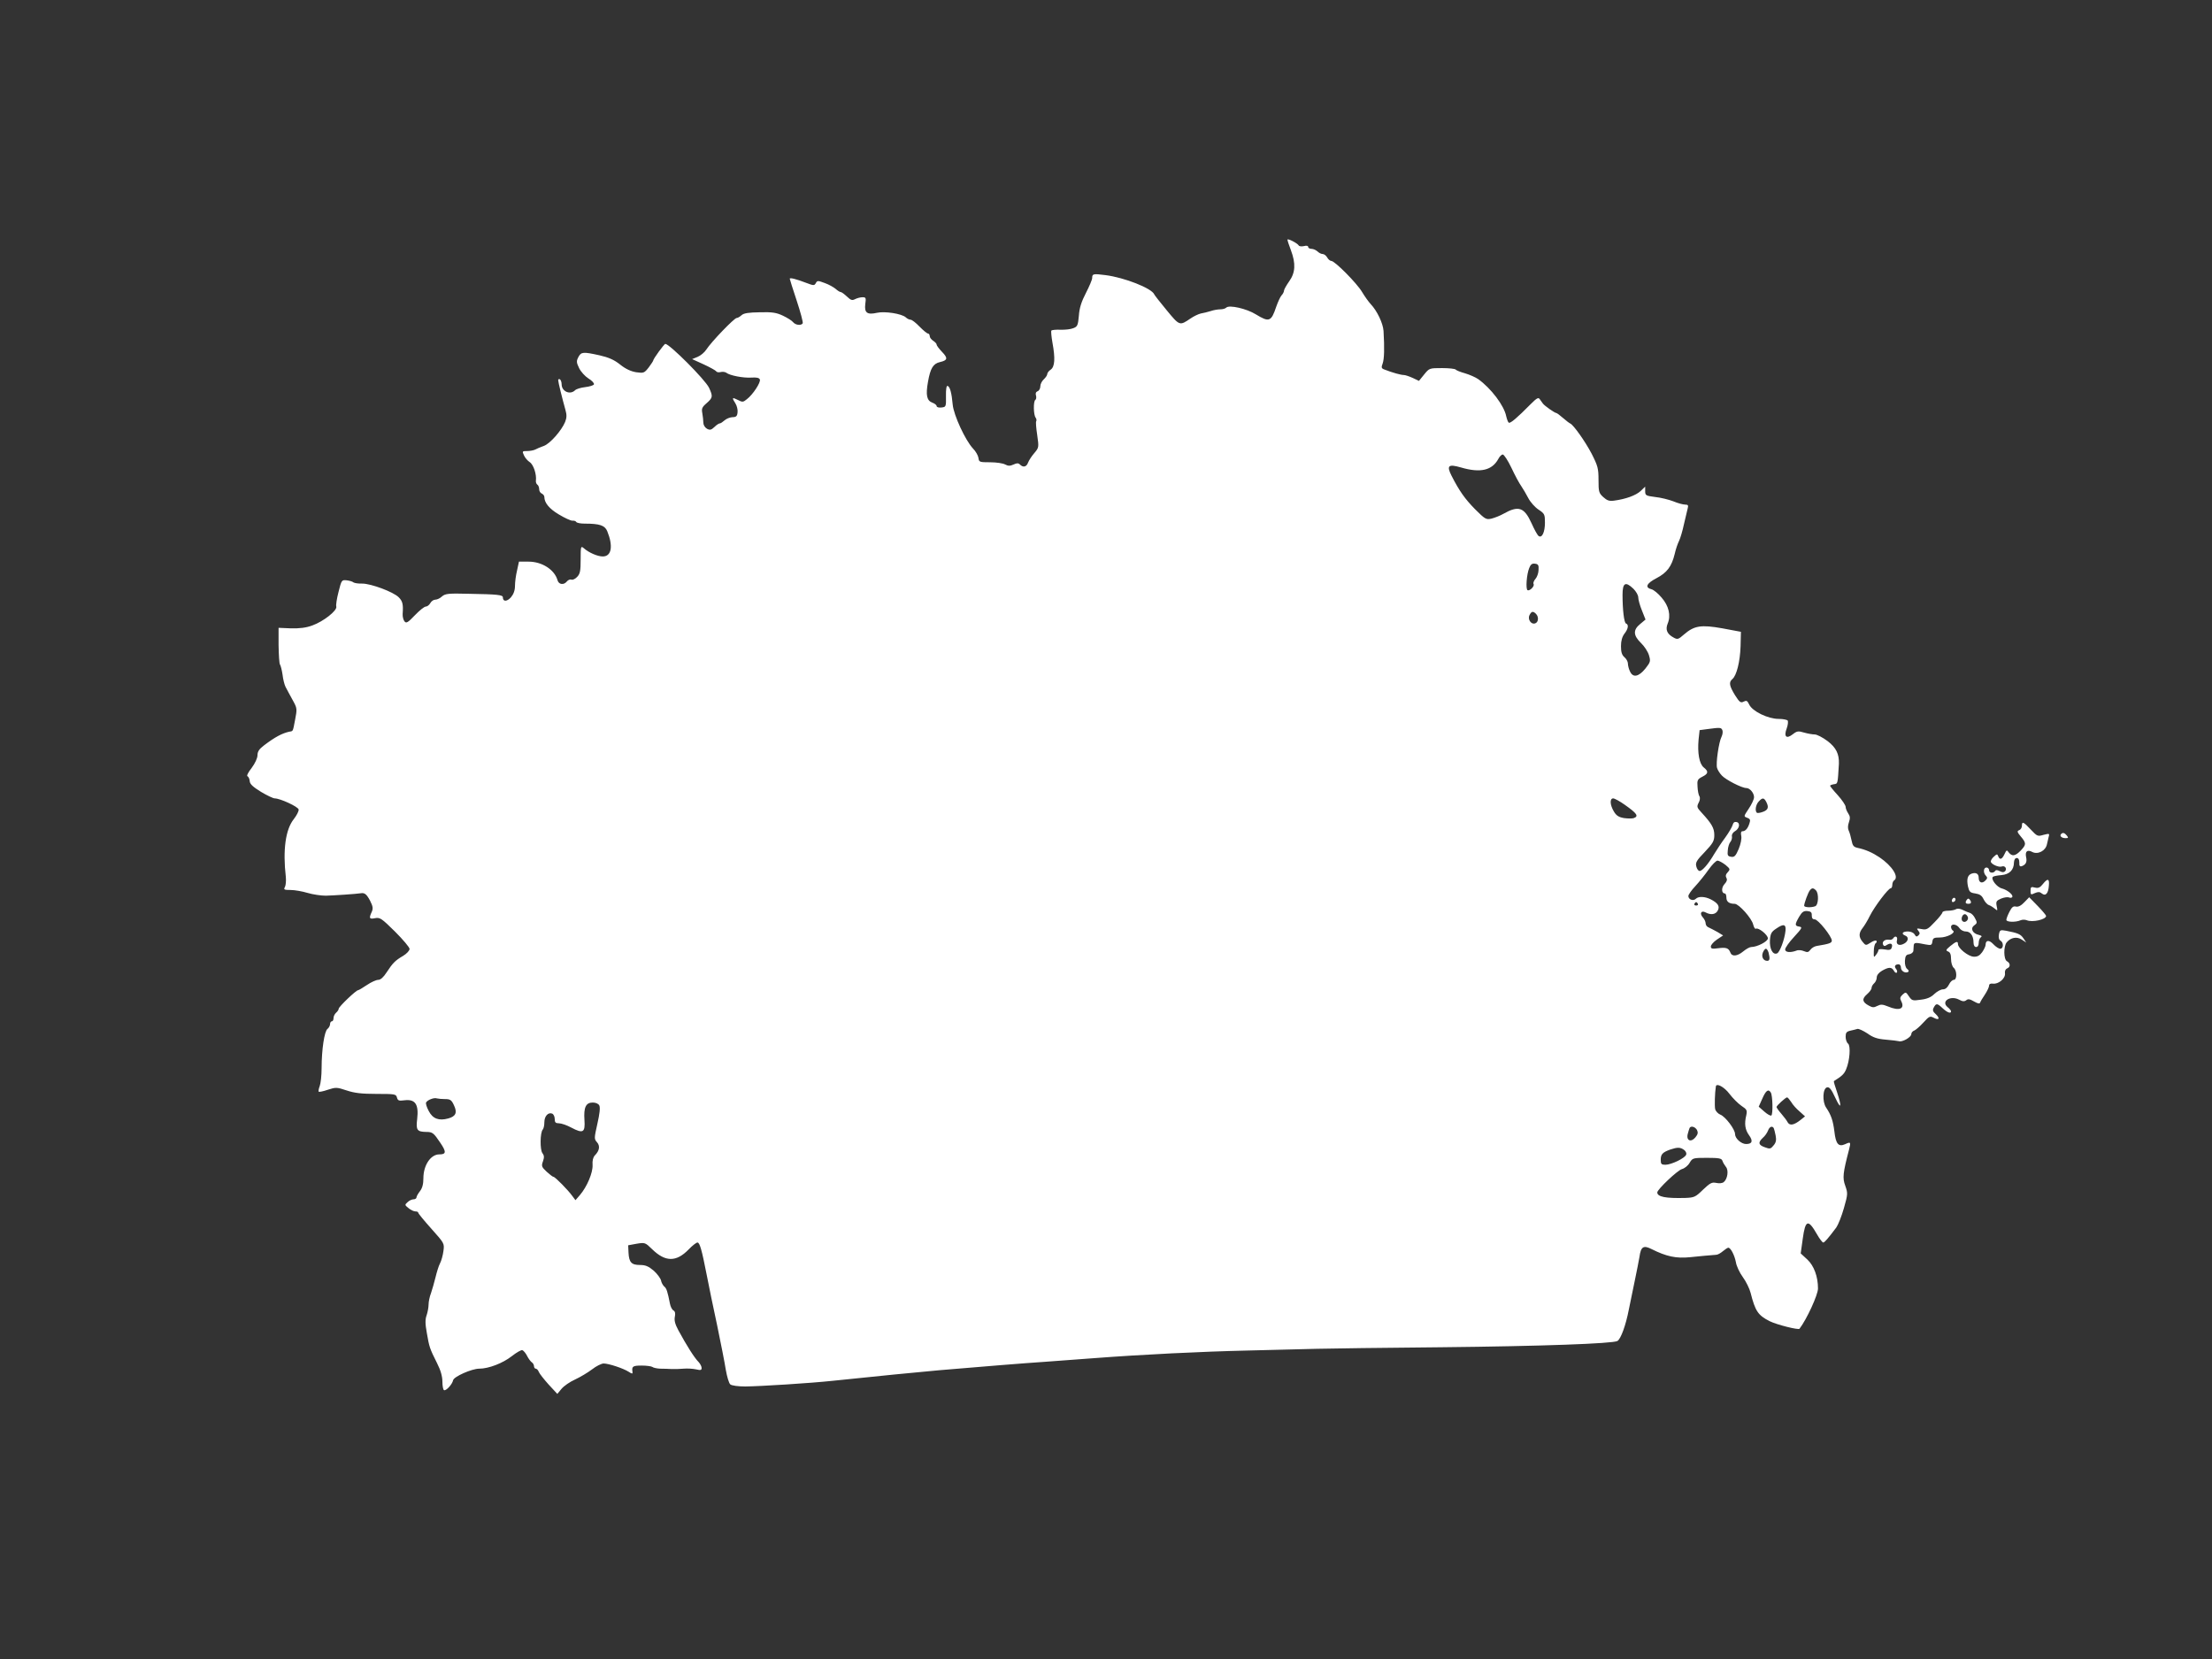 <?xml version="1.0" standalone="no"?>
<!DOCTYPE svg PUBLIC "-//W3C//DTD SVG 20010904//EN"
 "http://www.w3.org/TR/2001/REC-SVG-20010904/DTD/svg10.dtd">
<svg version="1.0" xmlns="http://www.w3.org/2000/svg"
 width="1280pt" height="960pt" viewBox="0 0 1280 960"
 preserveAspectRatio="xMidYMid meet">
<rect x="0" y="0" width="1280" height="960" fill="#333333" stroke="none"/>
<g transform="translate(0,960) scale(0.1,-0.1)"
fill="#ffffff" stroke="none">
<path d="M7450 8213 c0 -5 9 -32 20 -61 29 -77 26 -130 -10 -180 -16 -23 -30
-47 -30 -54 0 -6 -6 -19 -14 -27 -8 -9 -21 -38 -31 -66 -29 -87 -41 -91 -118
-44 -53 33 -154 56 -171 39 -6 -6 -21 -10 -35 -10 -13 0 -38 -4 -55 -10 -17
-5 -43 -12 -57 -14 -14 -3 -41 -16 -60 -29 -63 -43 -63 -43 -138 48 -38 46
-71 88 -72 92 -15 35 -172 97 -282 111 -71 9 -77 8 -77 -17 0 -9 -16 -47 -36
-86 -26 -50 -38 -87 -41 -132 -5 -55 -8 -63 -32 -72 -14 -6 -47 -10 -74 -9
-26 1 -50 -1 -53 -5 -3 -3 0 -34 6 -69 17 -92 14 -140 -10 -157 -11 -7 -20
-19 -20 -26 0 -6 -9 -20 -20 -30 -11 -10 -20 -28 -20 -40 0 -13 -7 -26 -16
-29 -10 -4 -13 -13 -9 -25 3 -11 1 -22 -4 -25 -12 -8 -11 -87 2 -103 5 -7 6
-16 3 -21 -3 -4 0 -41 6 -80 10 -70 10 -72 -17 -104 -15 -17 -31 -42 -36 -55
-9 -25 -28 -30 -47 -11 -9 9 -18 9 -37 0 -20 -9 -31 -9 -48 0 -12 7 -51 13
-87 13 -62 0 -65 1 -68 25 -2 14 -16 39 -32 55 -44 47 -111 192 -117 253 -6
68 -16 105 -30 109 -6 2 -10 -20 -9 -59 1 -62 0 -63 -26 -66 -16 -2 -28 2 -28
8 0 6 -11 15 -25 20 -32 12 -39 43 -25 121 14 79 30 105 70 114 44 10 46 23
11 59 -17 18 -31 36 -31 42 0 5 -9 15 -20 22 -11 7 -20 19 -20 27 0 8 -5 15
-10 15 -6 0 -27 18 -49 40 -21 22 -44 40 -52 40 -7 0 -20 6 -28 14 -24 21
-121 36 -166 26 -57 -13 -74 0 -68 50 5 36 4 40 -16 40 -12 0 -31 -5 -43 -11
-17 -9 -25 -6 -47 15 -15 14 -31 26 -36 26 -5 0 -18 8 -29 18 -12 10 -40 26
-63 34 -40 15 -44 15 -52 0 -9 -16 -13 -15 -58 2 -55 21 -93 31 -93 23 0 -3
18 -60 40 -126 22 -67 38 -126 35 -132 -9 -14 -41 -11 -56 7 -7 9 -33 25 -58
37 -38 18 -62 22 -134 20 -65 -1 -93 -5 -106 -17 -10 -9 -22 -16 -28 -16 -14
0 -146 -137 -176 -183 -10 -16 -33 -35 -50 -42 l-32 -13 66 -30 c37 -17 69
-35 73 -40 3 -6 15 -8 26 -5 11 3 26 1 33 -4 20 -16 98 -31 145 -28 30 2 45
-1 49 -11 6 -17 -40 -87 -75 -114 -22 -18 -26 -18 -53 -4 -33 17 -35 13 -13
-21 8 -13 14 -36 12 -51 -2 -22 -8 -28 -30 -28 -15 -1 -35 -9 -46 -19 -10 -9
-22 -17 -27 -17 -5 0 -19 -9 -31 -21 -18 -17 -26 -19 -43 -10 -12 7 -21 22
-21 35 0 13 -3 37 -6 55 -5 26 -2 35 25 58 36 32 37 39 14 89 -22 47 -229 254
-253 254 -7 0 -70 -87 -70 -96 0 -3 -12 -21 -26 -40 -26 -33 -29 -34 -73 -28
-30 5 -61 19 -92 44 -35 28 -67 42 -120 54 -95 21 -106 20 -122 -10 -12 -23
-12 -31 4 -64 10 -21 35 -48 54 -60 20 -12 34 -27 32 -34 -2 -6 -25 -13 -50
-16 -26 -3 -52 -11 -59 -18 -29 -29 -78 -7 -78 34 0 13 -5 26 -10 29 -5 3 -10
1 -10 -5 0 -11 24 -108 42 -172 8 -28 8 -45 -2 -70 -21 -50 -86 -124 -122
-138 -18 -6 -41 -16 -50 -21 -10 -5 -31 -9 -48 -9 -28 0 -29 -1 -18 -25 6 -14
21 -31 33 -39 22 -14 41 -71 36 -108 -1 -9 3 -19 9 -23 5 -3 10 -15 10 -26 0
-11 7 -22 15 -25 8 -4 15 -12 15 -20 0 -33 28 -68 84 -101 33 -20 68 -36 78
-36 10 1 20 -2 23 -8 4 -5 25 -9 48 -9 87 0 117 -10 131 -44 35 -86 25 -146
-26 -146 -30 0 -81 22 -110 48 -17 14 -18 10 -18 -65 0 -66 -3 -83 -20 -101
-11 -12 -26 -19 -33 -16 -8 3 -20 -2 -27 -11 -18 -22 -47 -18 -54 8 -17 60
-89 107 -167 107 l-56 0 -11 -51 c-7 -28 -12 -68 -12 -89 0 -26 -8 -48 -23
-66 -23 -26 -47 -27 -47 -1 0 15 -30 18 -198 21 -117 3 -135 1 -154 -15 -11
-11 -29 -19 -39 -19 -10 0 -23 -9 -29 -20 -6 -11 -18 -20 -26 -20 -9 0 -37
-23 -63 -50 -41 -43 -50 -48 -60 -36 -7 8 -12 28 -11 43 4 56 0 74 -23 97 -31
31 -160 79 -211 79 -22 -1 -45 3 -51 7 -5 5 -23 10 -39 12 -29 3 -30 1 -47
-67 -10 -38 -16 -77 -13 -85 6 -23 -74 -86 -138 -109 -37 -14 -74 -18 -125
-17 l-71 3 0 -101 c1 -56 4 -105 8 -111 4 -5 11 -32 15 -59 3 -27 11 -58 17
-70 15 -28 23 -44 48 -89 19 -35 19 -44 8 -100 -14 -73 -11 -67 -34 -71 -41
-9 -83 -31 -146 -79 -28 -21 -38 -36 -38 -57 0 -17 -14 -47 -34 -74 -20 -25
-30 -46 -24 -48 6 -2 12 -15 13 -28 1 -17 18 -33 65 -62 35 -21 71 -38 80 -38
31 0 135 -48 138 -64 2 -9 -11 -34 -28 -56 -48 -60 -64 -179 -46 -335 2 -21 0
-47 -5 -57 -9 -16 -5 -18 33 -18 24 0 68 -8 98 -17 30 -9 78 -16 105 -16 43 1
178 10 202 14 23 4 34 -5 54 -42 17 -34 19 -46 10 -66 -17 -37 -14 -43 20 -36
28 5 37 -1 115 -78 46 -46 84 -91 84 -100 0 -10 -17 -28 -37 -40 -46 -27 -60
-41 -96 -96 -18 -28 -35 -43 -48 -43 -12 0 -41 -13 -66 -30 -24 -16 -47 -30
-51 -30 -12 0 -112 -96 -112 -107 0 -6 -7 -16 -15 -23 -8 -7 -15 -21 -15 -31
0 -11 -4 -19 -10 -19 -5 0 -10 -7 -10 -16 0 -9 -7 -22 -15 -28 -18 -13 -34
-121 -34 -227 0 -42 -5 -88 -11 -104 -6 -15 -8 -30 -6 -32 3 -3 27 2 53 11 46
15 52 15 109 -4 45 -15 86 -20 172 -20 107 0 114 -1 119 -21 5 -18 11 -20 43
-16 63 8 84 -23 74 -109 -8 -63 0 -73 51 -74 38 0 44 -5 83 -63 36 -53 34 -67
-6 -67 -50 0 -92 -63 -92 -138 0 -34 -6 -57 -20 -75 -11 -14 -20 -30 -20 -36
0 -6 -8 -11 -17 -11 -9 0 -25 -7 -34 -16 -18 -16 -17 -17 5 -35 13 -11 31 -19
40 -19 9 0 16 -3 16 -7 0 -5 34 -46 76 -93 75 -84 76 -85 70 -129 -3 -24 -12
-57 -20 -72 -8 -15 -19 -52 -26 -81 -7 -29 -19 -70 -26 -91 -8 -20 -14 -50
-14 -66 0 -15 -5 -43 -11 -61 -9 -24 -9 -50 1 -104 14 -81 16 -88 59 -174 21
-41 31 -77 31 -107 0 -24 4 -46 9 -49 11 -7 48 33 53 57 4 21 108 67 151 67
55 0 137 32 188 72 28 22 56 38 62 35 7 -3 19 -17 27 -33 8 -16 21 -33 27 -37
7 -4 13 -15 13 -22 0 -8 5 -15 10 -15 6 0 14 -8 18 -19 4 -10 30 -43 57 -73
l50 -54 24 29 c14 17 49 41 78 54 30 14 74 40 99 59 24 19 55 34 67 34 29 0
114 -28 145 -48 20 -13 23 -13 22 -1 -5 32 1 37 53 37 28 0 57 -4 62 -8 6 -5
26 -9 45 -10 19 0 49 -1 65 -2 17 -1 48 0 70 2 22 2 55 0 73 -4 26 -6 32 -5
32 8 0 9 -8 24 -17 34 -25 25 -68 93 -118 185 -19 35 -24 57 -20 77 4 19 2 31
-8 37 -8 4 -17 22 -20 38 -14 71 -20 91 -34 101 -7 7 -16 22 -18 35 -3 12 -22
38 -42 56 -30 25 -47 33 -79 33 -50 0 -64 15 -67 71 l-2 43 49 9 c48 8 50 7
90 -32 76 -74 139 -75 211 -1 21 22 44 40 51 40 13 0 25 -41 54 -190 11 -58
38 -188 60 -290 21 -102 44 -217 50 -257 7 -40 18 -77 26 -84 9 -7 45 -12 87
-12 88 1 377 19 507 33 226 24 513 52 615 61 273 23 481 40 615 49 80 6 207
15 283 21 277 21 618 38 887 44 151 4 331 8 400 10 69 2 393 6 720 9 580 6
991 21 1019 36 20 11 49 92 66 180 8 41 24 118 35 170 11 52 23 114 27 137 8
59 23 69 70 45 86 -43 142 -55 222 -47 68 7 100 10 152 14 9 0 26 10 39 21 13
11 27 20 31 20 14 0 36 -43 44 -84 3 -21 21 -60 40 -86 19 -26 39 -67 45 -91
27 -106 43 -130 110 -164 42 -21 167 -52 173 -44 42 55 107 196 107 233 0 69
-23 131 -61 167 l-39 36 12 86 c15 109 31 114 82 25 15 -27 32 -48 36 -48 8 0
27 22 76 87 11 16 31 66 44 112 23 81 23 86 8 129 -17 46 -14 73 22 211 11 43
9 45 -23 30 -38 -17 -54 1 -62 73 -8 64 -19 96 -48 139 -23 34 -20 112 6 117
13 3 25 -12 47 -60 34 -73 39 -55 10 33 -12 34 -20 62 -18 63 48 30 60 42 71
69 21 49 27 135 11 148 -8 6 -14 24 -14 40 0 23 5 30 28 35 15 3 33 8 40 10 8
2 33 -10 58 -26 33 -24 58 -32 106 -36 35 -3 69 -7 76 -9 19 -7 72 23 72 41 0
8 8 18 18 21 9 4 33 25 52 46 33 36 38 39 59 28 31 -17 39 -5 13 20 -18 16
-20 24 -12 39 14 26 20 25 52 -5 27 -25 48 -32 48 -17 0 4 -9 16 -21 25 -38
33 17 68 66 43 22 -12 32 -12 43 -4 10 9 21 7 45 -7 21 -12 32 -15 35 -7 2 6
14 27 28 47 13 20 24 43 24 51 0 10 8 14 23 12 32 -4 73 31 69 60 -2 13 3 24
12 28 21 8 20 31 -1 42 -19 11 -20 86 -1 109 23 28 59 35 87 16 l26 -17 -16
24 c-16 24 -32 31 -100 44 -34 6 -37 5 -42 -21 -3 -18 0 -31 9 -36 19 -11 18
-47 -1 -47 -9 0 -27 12 -40 26 -24 26 -45 25 -45 -3 0 -8 -9 -27 -20 -43 -15
-20 -27 -27 -49 -26 -31 1 -91 49 -91 73 0 19 -11 16 -45 -12 -25 -21 -27 -25
-12 -31 12 -4 17 -18 17 -44 0 -21 7 -43 15 -50 20 -16 20 -70 1 -70 -8 0 -21
-12 -28 -27 -9 -18 -21 -28 -35 -28 -12 0 -34 -12 -50 -27 -19 -19 -43 -29
-79 -33 -47 -7 -51 -5 -68 20 -17 25 -18 26 -36 10 -15 -14 -17 -22 -9 -37 24
-46 -10 -60 -76 -32 -32 13 -42 13 -62 3 -19 -10 -28 -10 -49 2 -38 20 -41 39
-11 65 15 13 27 29 27 37 0 8 7 20 15 27 8 7 15 22 15 34 0 13 12 28 31 39 39
22 55 22 68 0 5 -10 13 -15 17 -11 4 4 2 14 -4 21 -13 15 -6 27 15 27 7 0 13
-9 13 -19 0 -20 25 -35 42 -25 5 3 3 11 -6 17 -9 7 -14 26 -13 47 2 28 7 36
25 38 12 2 23 11 24 20 0 9 2 24 2 32 2 16 10 17 68 5 33 -6 37 -5 40 17 3 20
9 23 43 23 42 0 95 28 76 40 -6 3 -11 13 -11 21 0 21 33 17 48 -6 7 -11 23
-20 37 -20 27 0 45 -25 45 -64 0 -16 6 -26 15 -26 9 0 15 9 15 24 0 14 6 28
12 32 9 6 5 10 -11 14 -37 8 -51 38 -27 55 18 13 18 17 5 41 -7 15 -20 28 -29
31 -8 2 -27 10 -41 17 -16 8 -32 10 -40 5 -8 -5 -29 -9 -46 -9 -18 0 -33 -4
-33 -10 0 -5 -20 -31 -45 -56 -39 -42 -48 -46 -76 -40 -28 5 -30 4 -19 -9 10
-13 11 -18 1 -28 -10 -9 -14 -8 -22 6 -6 10 -22 17 -39 17 -32 0 -40 -14 -15
-24 22 -8 18 -33 -6 -46 -28 -16 -49 -6 -42 19 6 22 -11 29 -22 11 -4 -6 -14
-10 -23 -8 -24 4 -42 -10 -36 -27 5 -11 10 -12 24 -2 22 13 35 5 26 -18 -4
-12 -14 -14 -41 -9 -19 3 -35 2 -35 -3 0 -5 -6 -18 -14 -28 -13 -18 -14 -16
-13 20 0 22 5 43 11 47 6 4 7 10 4 14 -4 4 -20 -1 -34 -11 -27 -17 -28 -17
-46 5 -23 28 -23 51 1 81 10 13 29 44 41 69 27 54 107 160 121 160 5 0 9 9 9
19 0 11 5 23 10 26 31 19 -10 84 -84 134 -42 28 -81 45 -128 55 -22 5 -28 13
-34 44 -4 20 -11 45 -16 55 -6 12 -6 29 1 49 8 23 7 35 -4 51 -8 12 -15 29
-15 38 0 9 -20 39 -45 67 -25 27 -45 52 -45 55 0 3 10 7 22 9 23 3 22 0 29
118 2 57 -16 94 -66 132 -28 21 -61 38 -74 38 -13 0 -41 5 -62 11 -33 10 -41
9 -65 -10 -37 -29 -53 -14 -35 34 7 19 9 39 6 45 -3 5 -27 10 -53 10 -61 0
-152 44 -170 83 -11 23 -16 25 -32 17 -17 -9 -24 -4 -50 37 -33 54 -37 75 -16
93 25 20 45 101 48 190 l2 84 -107 20 c-124 22 -163 16 -223 -36 -32 -28 -37
-30 -60 -17 -37 20 -48 45 -34 80 20 47 7 103 -35 151 -20 24 -46 45 -58 48
-40 10 -30 34 28 64 61 32 88 67 106 141 6 28 18 61 25 75 7 14 20 57 28 95 9
39 19 80 22 93 5 18 2 22 -14 22 -12 0 -43 8 -69 19 -26 10 -74 22 -105 25
-54 7 -58 9 -58 34 l0 26 -27 -26 c-28 -25 -85 -46 -153 -55 -28 -4 -41 1 -63
21 -25 23 -27 31 -27 99 0 66 -4 81 -40 152 -38 72 -104 165 -123 174 -5 2
-24 16 -42 32 -18 16 -36 29 -39 29 -9 0 -69 42 -78 55 -4 6 -12 17 -18 25 -8
12 -17 7 -54 -30 -77 -78 -116 -111 -125 -106 -5 3 -11 20 -15 37 -12 62 -88
162 -162 215 -16 11 -50 26 -77 34 -26 7 -50 17 -53 21 -3 5 -38 9 -79 9 -73
0 -74 0 -104 -37 l-30 -37 -36 17 c-20 9 -43 17 -52 17 -16 0 -64 13 -110 31
-20 7 -21 12 -12 36 9 25 11 87 5 188 -3 44 -37 116 -74 155 -13 14 -35 45
-50 70 -29 50 -158 180 -178 180 -7 0 -18 9 -24 20 -6 11 -18 20 -26 20 -9 0
-22 7 -30 15 -9 8 -24 15 -35 15 -10 0 -19 5 -19 11 0 7 -10 9 -24 5 -14 -3
-28 -2 -31 4 -9 14 -65 42 -65 33z m1296 -1320 c20 -43 46 -91 57 -106 11 -16
29 -47 41 -70 12 -23 39 -53 59 -66 35 -23 37 -28 37 -76 0 -54 -17 -90 -36
-77 -7 4 -25 37 -42 75 -42 92 -75 103 -162 54 -19 -11 -50 -23 -69 -28 -31
-7 -37 -4 -95 54 -59 60 -91 105 -137 195 -29 58 -18 68 55 47 112 -33 180
-17 216 49 7 14 19 26 26 26 7 0 30 -35 50 -77z m157 -591 c0 -18 -9 -42 -18
-52 -9 -10 -14 -23 -11 -29 8 -12 -22 -43 -35 -36 -11 8 -5 92 10 128 8 21 17
28 34 25 18 -2 22 -9 20 -36z m549 -109 c15 -15 28 -37 28 -50 0 -12 9 -46 21
-75 l21 -53 -31 -26 c-42 -34 -40 -66 4 -109 20 -19 41 -51 47 -72 10 -34 9
-39 -21 -77 -39 -48 -72 -54 -89 -16 -7 14 -12 35 -12 46 0 10 -9 27 -20 36
-15 13 -20 30 -20 64 0 31 7 55 20 72 22 28 26 53 9 59 -11 4 -20 79 -20 166
0 70 17 79 63 35z m-564 -145 c17 -17 15 -48 -4 -55 -24 -9 -46 24 -33 48 11
22 20 24 37 7z m1079 -674 c3 -8 1 -25 -5 -37 -16 -31 -34 -155 -26 -181 3
-11 16 -32 28 -44 22 -24 115 -72 141 -72 21 0 45 -29 45 -53 0 -12 -14 -42
-31 -67 -29 -44 -30 -44 -9 -52 17 -6 20 -13 14 -30 -9 -31 -24 -48 -40 -48
-9 0 -12 -8 -8 -27 3 -17 -3 -47 -15 -76 -17 -40 -25 -48 -43 -45 -20 3 -23 8
-20 37 1 19 8 41 15 49 7 8 11 23 9 33 -2 10 6 22 16 28 27 15 34 48 12 54
-13 3 -20 -2 -24 -17 -3 -11 -22 -44 -43 -73 -21 -28 -49 -71 -63 -94 -34 -58
-69 -99 -85 -99 -7 0 -16 12 -19 26 -6 22 1 35 49 84 48 51 55 64 55 98 0 40
-15 66 -73 129 -28 30 -29 35 -18 57 8 14 10 30 5 38 -5 7 -10 32 -11 55 -3
38 0 44 27 58 36 18 38 31 9 54 -26 21 -37 84 -30 161 l6 55 45 6 c75 10 80
10 87 -7z m-565 -431 c71 -50 82 -66 52 -77 -8 -3 -34 -3 -56 0 -30 5 -45 14
-59 38 -23 38 -25 76 -4 76 8 0 39 -17 67 -37z m818 18 c17 -32 12 -48 -19
-59 -16 -6 -32 -8 -35 -5 -12 12 -6 47 11 65 21 23 30 23 43 -1z m-235 -366
c27 -23 28 -25 13 -42 -12 -12 -14 -23 -8 -33 6 -10 3 -21 -11 -36 -19 -20
-18 -54 2 -54 5 0 9 -11 9 -24 0 -24 16 -36 48 -36 24 0 99 -84 107 -120 4
-16 11 -28 16 -24 14 8 69 -35 69 -56 0 -18 -62 -50 -96 -50 -9 0 -29 -11 -46
-25 -35 -29 -66 -32 -75 -7 -10 26 -24 31 -70 25 -35 -5 -43 -3 -43 10 0 9 16
27 35 40 l36 24 -33 20 c-18 10 -41 22 -50 26 -10 3 -18 14 -18 23 0 10 -7 25
-16 35 -21 23 -10 43 16 29 30 -16 58 -12 70 11 13 24 2 43 -41 65 -34 17 -71
18 -86 3 -15 -15 -43 -4 -43 16 0 8 18 34 40 57 22 24 57 67 77 96 20 28 43
52 52 52 9 -1 29 -12 46 -25z m523 -147 c18 -18 15 -85 -4 -92 -23 -9 -64 -7
-64 3 0 14 22 75 33 89 12 15 20 15 35 0z m-683 -78 c3 -5 -1 -10 -10 -10 -9
0 -13 5 -10 10 3 6 8 10 10 10 2 0 7 -4 10 -10z m659 -67 c0 -16 5 -23 17 -23
20 0 99 -99 99 -123 0 -14 -15 -19 -88 -31 -13 -2 -29 -12 -36 -22 -11 -15
-18 -16 -37 -8 -14 6 -33 8 -44 3 -35 -13 -65 -10 -65 7 0 9 23 42 52 73 46
50 49 56 30 59 -27 4 -27 12 -1 57 17 29 27 35 48 33 20 -2 26 -8 25 -25z
m903 -9 c7 -18 -17 -38 -31 -24 -11 11 -1 40 14 40 6 0 13 -7 17 -16z m-1055
-80 c-5 -50 -33 -125 -49 -131 -25 -10 -44 27 -41 77 3 38 8 48 37 67 42 29
57 25 53 -13z m-98 -126 c9 -36 7 -48 -8 -48 -22 0 -35 23 -25 48 5 12 12 22
18 22 5 0 11 -10 15 -22z m-226 -818 c19 -25 50 -56 69 -69 32 -21 34 -26 28
-55 -12 -49 -7 -83 16 -115 24 -33 19 -51 -17 -51 -28 0 -64 32 -64 58 0 27
-56 101 -85 112 -13 5 -27 20 -30 32 -4 19 -2 93 4 131 3 22 49 -3 79 -43z
m239 8 c11 -18 13 -127 3 -133 -5 -3 -23 7 -41 23 l-32 28 21 47 c21 48 35 57
49 35z m-7671 -38 c29 0 37 -5 51 -36 20 -42 11 -64 -33 -76 -54 -15 -90 -2
-113 43 -12 22 -19 45 -15 50 9 15 47 29 62 23 8 -2 29 -4 48 -4z m7789 -17
c9 -16 31 -40 49 -55 l31 -28 -25 -20 c-39 -31 -63 -35 -75 -15 -5 10 -22 33
-37 50 -16 18 -28 36 -28 39 0 8 52 55 61 56 4 0 14 -12 24 -27z m-6897 -20
c6 -12 2 -48 -11 -105 -19 -84 -19 -89 -3 -107 20 -22 15 -50 -12 -77 -10 -11
-15 -30 -13 -56 2 -44 -32 -125 -73 -173 l-26 -30 -18 24 c-24 34 -100 111
-109 111 -5 0 -22 14 -40 30 -29 27 -31 33 -21 60 8 23 7 34 -3 47 -15 18 -14
121 2 137 5 6 9 24 9 42 0 35 22 59 45 50 8 -3 15 -17 15 -31 0 -20 5 -25 24
-25 14 0 46 -11 72 -25 68 -36 81 -29 76 44 -5 73 8 101 48 101 18 0 33 -7 38
-17z m6352 -142 c7 -15 5 -25 -9 -42 -25 -31 -54 -20 -45 18 4 16 9 31 11 36
8 14 32 7 43 -12z m444 11 c2 -4 7 -23 11 -43 5 -26 2 -41 -12 -57 -16 -20
-21 -22 -50 -11 -38 13 -41 28 -12 55 12 10 25 29 30 42 8 22 24 29 33 14z
m-519 -126 c10 -7 16 -20 12 -28 -7 -20 -86 -58 -120 -58 -23 0 -27 4 -27 29
0 32 11 43 55 59 42 14 58 14 80 -2z m222 -63 c3 -10 13 -26 20 -35 17 -19 10
-70 -12 -88 -8 -7 -26 -9 -44 -5 -25 5 -35 0 -76 -39 -44 -43 -51 -46 -103
-48 -112 -3 -162 6 -162 32 0 17 118 129 143 135 15 4 35 20 44 36 17 28 19
29 100 29 71 0 85 -3 90 -17z"/>
<path d="M11700 4821 c0 -10 -7 -22 -16 -25 -13 -5 -12 -11 10 -37 32 -38 32
-46 -1 -81 -31 -32 -50 -35 -69 -11 -11 16 -13 16 -25 -10 -14 -30 -27 -35
-36 -12 -5 14 -8 14 -24 -1 -11 -9 -19 -22 -19 -29 0 -15 46 -36 64 -29 18 7
32 -14 18 -28 -7 -7 -17 -6 -30 1 -14 7 -23 8 -27 1 -10 -15 -35 -12 -35 5 0
8 -7 15 -15 15 -18 0 -20 -31 -3 -48 9 -9 9 -16 -4 -28 -19 -19 -38 -11 -38
16 0 24 -15 33 -40 25 -24 -8 -31 -31 -22 -75 7 -30 12 -36 42 -40 26 -4 38
-12 48 -33 8 -16 21 -31 30 -34 10 -3 25 -13 35 -21 16 -14 17 -13 11 15 -5
26 -2 31 25 43 17 7 37 10 46 7 8 -4 17 -2 19 2 8 12 -27 41 -60 50 -29 7 -65
54 -52 67 4 4 26 8 49 10 47 4 73 30 73 74 1 15 7 25 16 25 10 0 15 -9 15 -26
-1 -20 3 -25 15 -21 23 9 31 24 24 54 -6 32 8 43 36 28 32 -17 78 7 85 45 4
16 9 38 11 47 4 15 1 15 -31 7 -34 -10 -37 -8 -73 30 -43 46 -52 50 -52 22z"/>
<path d="M11927 4774 c-11 -11 3 -24 25 -24 17 0 18 2 8 15 -13 16 -23 19 -33
9z"/>
<path d="M11821 4484 c-16 -20 -26 -25 -46 -20 -22 6 -25 3 -25 -19 0 -23 2
-24 25 -13 19 8 28 8 40 -2 22 -18 38 0 41 45 4 42 -7 44 -35 9z"/>
<path d="M11296 4395 c-3 -8 -1 -15 4 -15 13 0 22 18 11 24 -5 3 -11 -1 -15
-9z"/>
<path d="M11714 4379 c-19 -20 -35 -28 -49 -25 -15 4 -24 -4 -37 -30 -10 -19
-18 -40 -18 -47 0 -13 54 -15 83 -2 9 4 25 4 35 0 32 -14 112 4 112 25 0 4
-22 30 -49 58 l-49 50 -28 -29z"/>
<path d="M11376 4385 c-4 -10 1 -15 14 -15 13 0 18 5 14 15 -4 8 -10 15 -14
15 -4 0 -10 -7 -14 -15z"/>
</g>
</svg>
